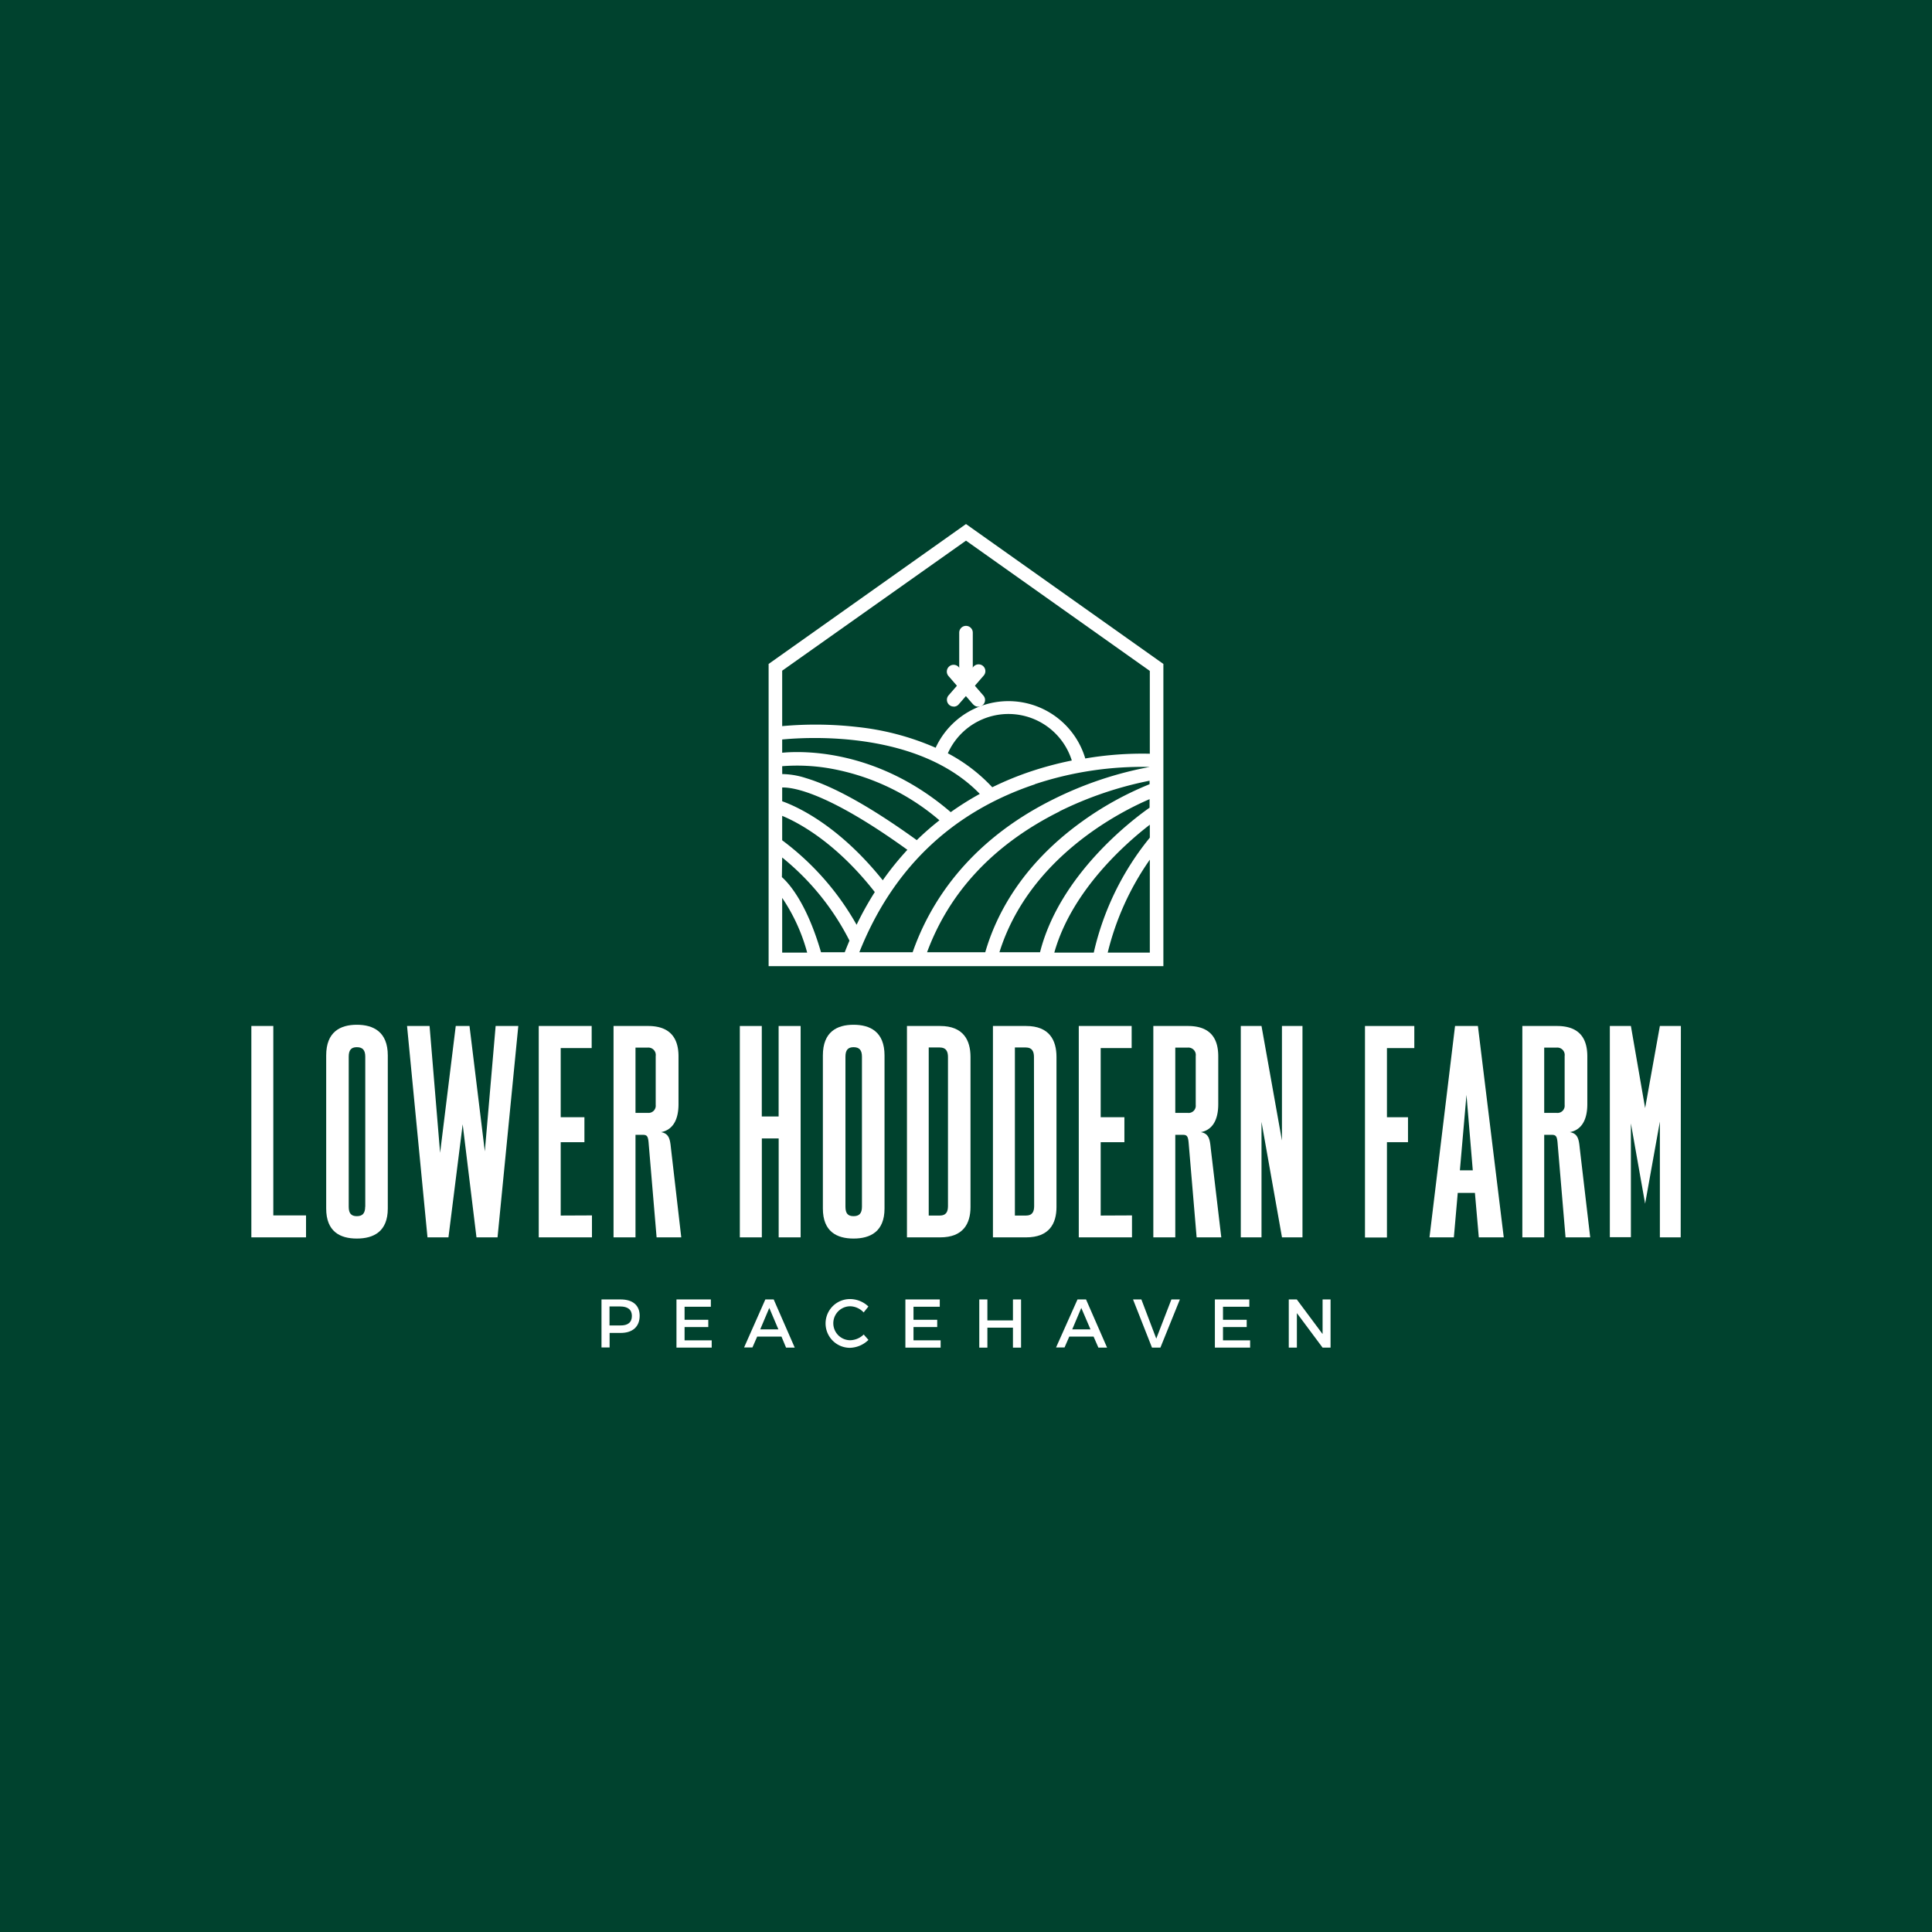 <svg id="Layer_1" data-name="Layer 1" xmlns="http://www.w3.org/2000/svg" viewBox="0 0 407.38 407.38"><rect width="407.38" height="407.38" fill="#00422e"/><path d="M245.31,140l-41.62-29.5L162.07,140v63.72h59.48l.1,0v0h23.66V140m-80.38,15.93c5.56-.54,28.73-1.88,41.67,11.47a61.83,61.83,0,0,0-6.13,3.85c-15.1-13-30.5-13-35.54-12.53ZM209.23,166a35.33,35.33,0,0,0-9.37-7.16A14,14,0,0,1,226,160.36a73.41,73.41,0,0,0-8.61,2.29A66.38,66.38,0,0,0,209.23,166Zm-44.3-4.44a40.32,40.32,0,0,1,10.16.49,48.36,48.36,0,0,1,23,10.92,59.06,59.06,0,0,0-4.78,4.18c-9.55-6.89-17.42-11.3-23.37-13.08a16.73,16.73,0,0,0-5-.85ZM180.62,195a57.22,57.22,0,0,0-15.69-17.82v-5.15c3.43,1.42,11.34,5.6,19.53,16.07A67.29,67.29,0,0,0,180.62,195Zm5.51-9.4c-9.35-11.66-18.19-15.58-21.2-16.65v-2.9c2.28-.06,9.57,1,26.4,13.14A61.67,61.67,0,0,0,186.13,185.63Zm-21.2-4.79a53.76,53.76,0,0,1,14.19,17.53c-.34.8-.67,1.61-1,2.45h-5c-3-10.32-6.74-14.51-8.25-15.84Zm53.26-15.45a71.82,71.82,0,0,1,24.23-3.64,77.16,77.16,0,0,0-20.2,6.76c-18.37,9.08-26.33,22.39-29.78,32.31H181.2C188.2,183.19,200.63,171.28,218.19,165.39Zm5.21,5.72a76.42,76.42,0,0,1,19-6.46v.74a67.6,67.6,0,0,0-14.33,7.93c-12.79,9.22-18.11,19.85-20.32,27.5H195.48C200.21,188,209.59,178,223.4,171.11Zm19-2.62v1.85c-3.42,2.39-18.93,14-23.1,30.48h-8.56C217,180.78,236.31,171.11,242.45,168.49ZM203.69,114l38.76,27.47v17.46a71.61,71.61,0,0,0-13.61,1,16.9,16.9,0,0,0-31.55-2.26,55.77,55.77,0,0,0-16.55-4.38,77.65,77.65,0,0,0-15.81-.18V141.42Zm-38.76,75.33a38.22,38.22,0,0,1,5.27,11.54h-5.27Zm77.52-15.38v2.68a59,59,0,0,0-11.82,24.24h-8.32C226,187.7,237.56,177.66,242.45,173.9Zm-8.88,26.92a58.1,58.1,0,0,1,8.88-19.6v19.6Z" fill="#fff"/><path d="M203.69,142.76a1.43,1.43,0,0,0,1.43-1.43V133.4a1.43,1.43,0,0,0-2.86,0v7.93a1.43,1.43,0,0,0,1.43,1.43" fill="#fff"/><path d="M205.22,148.53a1.42,1.42,0,0,0,2,.14,1.42,1.42,0,0,0,.14-2l-5.2-6a1.43,1.43,0,0,0-2.16,1.88l5.21,6" fill="#fff"/><path d="M201.09,149a1.38,1.38,0,0,0,1.07-.49l5.21-6a1.43,1.43,0,1,0-2.15-1.88l-5.21,6a1.43,1.43,0,0,0,.14,2,1.39,1.39,0,0,0,.94.35" fill="#fff"/><path d="M64.53,256.28v4.63H53V216.34h4.63v39.94Z" fill="#fff"/><path d="M68.78,254.82V222.55c0-5,3-6.47,6.46-6.47s6.53,1.46,6.53,6.47v32.27c0,4.88-3,6.34-6.53,6.34S68.78,259.7,68.78,254.82Zm8.24-.38V222.81c0-1.4-.57-2-1.78-2s-1.71.63-1.71,2v31.63c0,1.4.51,2,1.71,2S77,255.84,77,254.44Z" fill="#fff"/><path d="M109.29,216.34l-4.38,44.57h-4.44l-2.91-23.84-3,23.84H90.14l-4.31-44.57h4.75l2.22,26.75,3.3-26.75H99l3.23,26.44,2.28-26.44Z" fill="#fff"/><path d="M124.82,256.28v4.63H113.6V216.34h11.16V221h-6.53v14.58h5v5.26h-5v15.47Z" fill="#fff"/><path d="M143.65,260.91h-5.2l-1.65-19.53c-.12-1.77-.31-2.09-1.26-2.09H134v21.62h-4.63V216.34h7.29c4.95,0,6.41,2.91,6.41,6.4v10.08c0,3.81-1.59,5.52-3.68,5.9,1.71.32,1.9,1.52,2.09,3.42Zm-5.39-28V222.68a1.56,1.56,0,0,0-1.71-1.78H134v13.76h2.6A1.51,1.51,0,0,0,138.26,233Z" fill="#fff"/><path d="M168.82,216.34v44.57h-4.63V240.05h-3.55v20.86H156V216.34h4.63v19.08h3.55V216.34Z" fill="#fff"/><path d="M173.51,254.82V222.55c0-5,3-6.47,6.47-6.47s6.53,1.46,6.53,6.47v32.27c0,4.88-3,6.34-6.53,6.34S173.51,259.7,173.51,254.82Zm8.24-.38V222.81c0-1.4-.57-2-1.77-2s-1.71.63-1.71,2v31.63c0,1.4.5,2,1.71,2S181.75,255.84,181.75,254.44Z" fill="#fff"/><path d="M204.64,222.87v31.64c0,3.48-1.52,6.4-6.4,6.4h-7V216.34h7C203.12,216.34,204.64,219.32,204.64,222.87Zm-4.75,0c0-1.14-.38-2-1.72-2h-2.34v35.44h2.34c1.34,0,1.72-.82,1.72-2Z" fill="#fff"/><path d="M222.77,222.87v31.64c0,3.48-1.52,6.4-6.4,6.4h-7V216.34h7C221.25,216.34,222.77,219.32,222.77,222.87Zm-4.75,0c0-1.14-.38-2-1.71-2H214v35.44h2.35c1.33,0,1.71-.82,1.71-2Z" fill="#fff"/><path d="M238.69,256.28v4.63H227.47V216.34h11.15V221h-6.53v14.58h5v5.26h-5v15.47Z" fill="#fff"/><path d="M257.52,260.91h-5.2l-1.65-19.53c-.13-1.77-.32-2.09-1.27-2.09h-1.58v21.62h-4.63V216.34h7.29c5,0,6.4,2.91,6.4,6.4v10.08c0,3.81-1.58,5.52-3.67,5.9,1.71.32,1.9,1.52,2.09,3.42Zm-5.39-28V222.68a1.56,1.56,0,0,0-1.71-1.78h-2.6v13.76h2.6A1.51,1.51,0,0,0,252.13,233Z" fill="#fff"/><path d="M274.64,216.34v44.57h-4.32L266,236.56v24.35h-4.37V216.34H266l4.31,24.15V216.34Z" fill="#fff"/><path d="M292.45,221v14.58h4.44v5.26h-4.44v20.1h-4.63V216.34h10.4V221Z" fill="#fff"/><path d="M311,251.53h-3.62l-.82,9.38h-5.14l5.39-44.57h4.82l5.45,44.57h-5.26Zm-.45-4.76-1.33-15.91-1.39,15.91Z" fill="#fff"/><path d="M335.31,260.91h-5.2l-1.65-19.53c-.12-1.77-.32-2.09-1.27-2.09h-1.58v21.62H321V216.34h7.29c5,0,6.41,2.91,6.41,6.4v10.08c0,3.81-1.59,5.52-3.68,5.9,1.71.32,1.9,1.52,2.09,3.42Zm-5.39-28V222.68a1.56,1.56,0,0,0-1.71-1.78h-2.6v13.76h2.6A1.51,1.51,0,0,0,329.92,233Z" fill="#fff"/><path d="M354.39,260.91H350V236.5l-3.11,17.31-3-16.93v24h-4.44V216.34h4.44l3,17.31L350,216.34h4.43Z" fill="#fff"/><path d="M134.88,277.43c0,2.3-1.47,3.63-4,3.63h-2.34v3.06h-1.71V274h4.05C133.41,274,134.88,275.23,134.88,277.43Zm-1.64.05c0-1.34-.89-2-2.45-2h-2.27v4h2.27C132.35,279.52,133.24,278.86,133.24,277.48Z" fill="#fff"/><path d="M149.89,274v1.54h-5.54v2.75h5v1.53h-5v2.8h5.72v1.54h-7.43V274Z" fill="#fff"/><path d="M164.78,281.83h-5.12l-1,2.29H156.9L161.38,274h1.76l4.44,10.16h-1.83Zm-.65-1.52-1.92-4.52-1.91,4.52Z" fill="#fff"/><path d="M179.29,275.44a3.58,3.58,0,1,0,0,7.16,4.22,4.22,0,0,0,2.83-1.21l1,1.14a5.78,5.78,0,0,1-3.93,1.67,5.14,5.14,0,1,1,.06-10.28,5.62,5.62,0,0,1,3.86,1.57l-1,1.25A4,4,0,0,0,179.29,275.44Z" fill="#fff"/><path d="M198.16,274v1.54h-5.54v2.75h5v1.53h-5v2.8h5.72v1.54h-7.43V274Z" fill="#fff"/><path d="M208.2,274v4.42h5.39V274h1.71v10.16h-1.71v-4.21H208.2v4.21h-1.71V274Z" fill="#fff"/><path d="M230.59,281.83h-5.12l-1,2.29h-1.79L227.2,274H229l4.44,10.16h-1.83Zm-.65-1.52L228,275.79l-1.91,4.52Z" fill="#fff"/><path d="M240.67,274l3.14,8.26L247,274h1.79l-4.11,10.16h-1.77l-4-10.16Z" fill="#fff"/><path d="M263.43,274v1.54h-5.55v2.75h5v1.53h-5v2.8h5.72v1.54h-7.43V274Z" fill="#fff"/><path d="M273.44,274l5.44,7.3V274h1.68v10.16h-1.68l-5.42-7.28v7.28h-1.71V274Z" fill="#fff"/></svg>